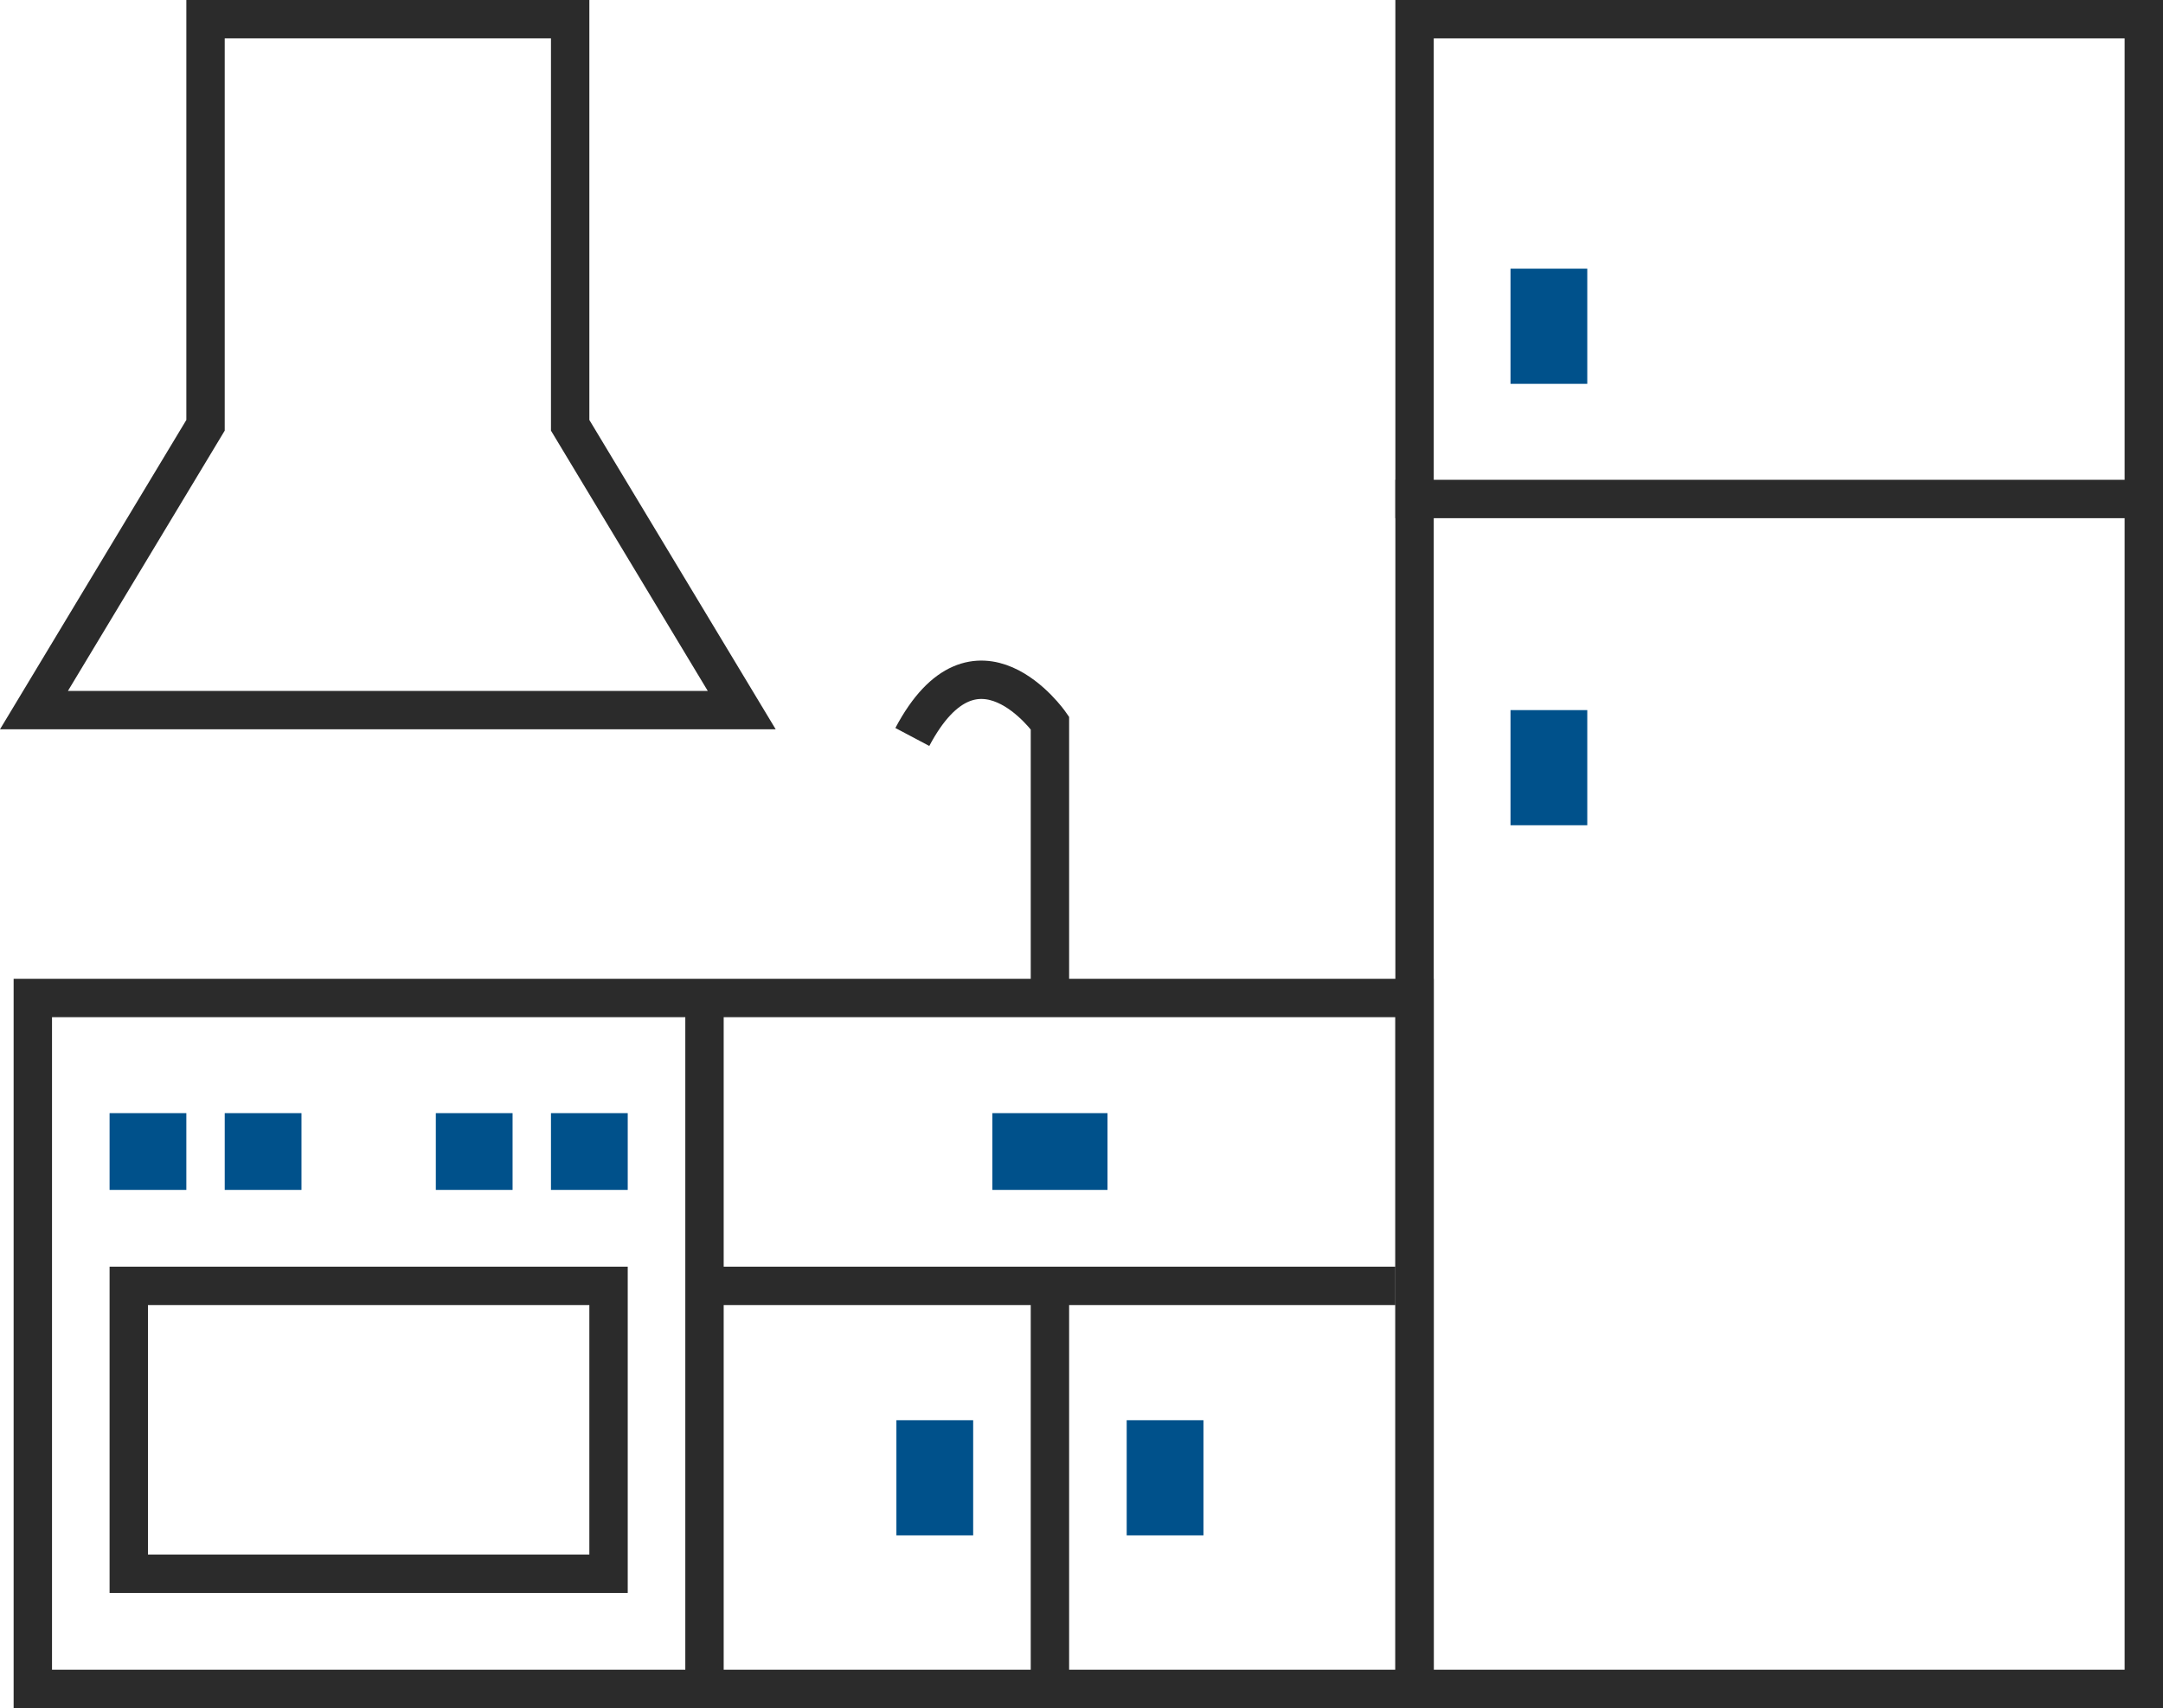 <svg xmlns="http://www.w3.org/2000/svg" viewBox="0 0 112.71 89"><defs><style>.cls-1{fill:none;stroke:#2b2b2b;stroke-miterlimit:10;stroke-width:2px;}.cls-2{fill:#00518b;}</style></defs><title>Asset 24</title><g id="Layer_2" data-name="Layer 2"><g id="レイヤー_3" data-name="レイヤー 3"><rect class="cls-1" x="73.71" y="1" width="38" height="87"/><rect class="cls-1" x="1.71" y="52" width="72" height="36"/><line class="cls-1" x1="72.71" y1="26" x2="111.71" y2="26"/><line class="cls-1" x1="36.71" y1="52" x2="36.71" y2="88"/><rect class="cls-1" x="6.71" y="67" width="25" height="15"/><rect class="cls-2" x="28.71" y="58" width="4" height="4"/><rect class="cls-2" x="77.71" y="15" width="6" height="4" transform="translate(97.71 -63.71) rotate(90)"/><rect class="cls-2" x="77.71" y="38" width="6" height="4" transform="translate(120.71 -40.71) rotate(90)"/><rect class="cls-2" x="57.71" y="75" width="6" height="4" transform="translate(137.71 16.29) rotate(90)"/><rect class="cls-2" x="45.71" y="75" width="6" height="4" transform="translate(125.71 28.29) rotate(90)"/><rect class="cls-2" x="51.71" y="58" width="6" height="4"/><rect class="cls-2" x="22.71" y="58" width="4" height="4"/><rect class="cls-2" x="11.71" y="58" width="4" height="4"/><rect class="cls-2" x="5.71" y="58" width="4" height="4"/><line class="cls-1" x1="36.71" y1="67" x2="72.71" y2="67"/><line class="cls-1" x1="54.71" y1="89" x2="54.71" y2="67"/><path class="cls-1" d="M54.71,52V37.67s-3.86-5.52-7.17.73"/><polygon class="cls-1" points="10.71 22.16 10.71 1 29.71 1 29.71 22.16 38.65 37 1.77 37 10.71 22.16"/></g></g></svg>
